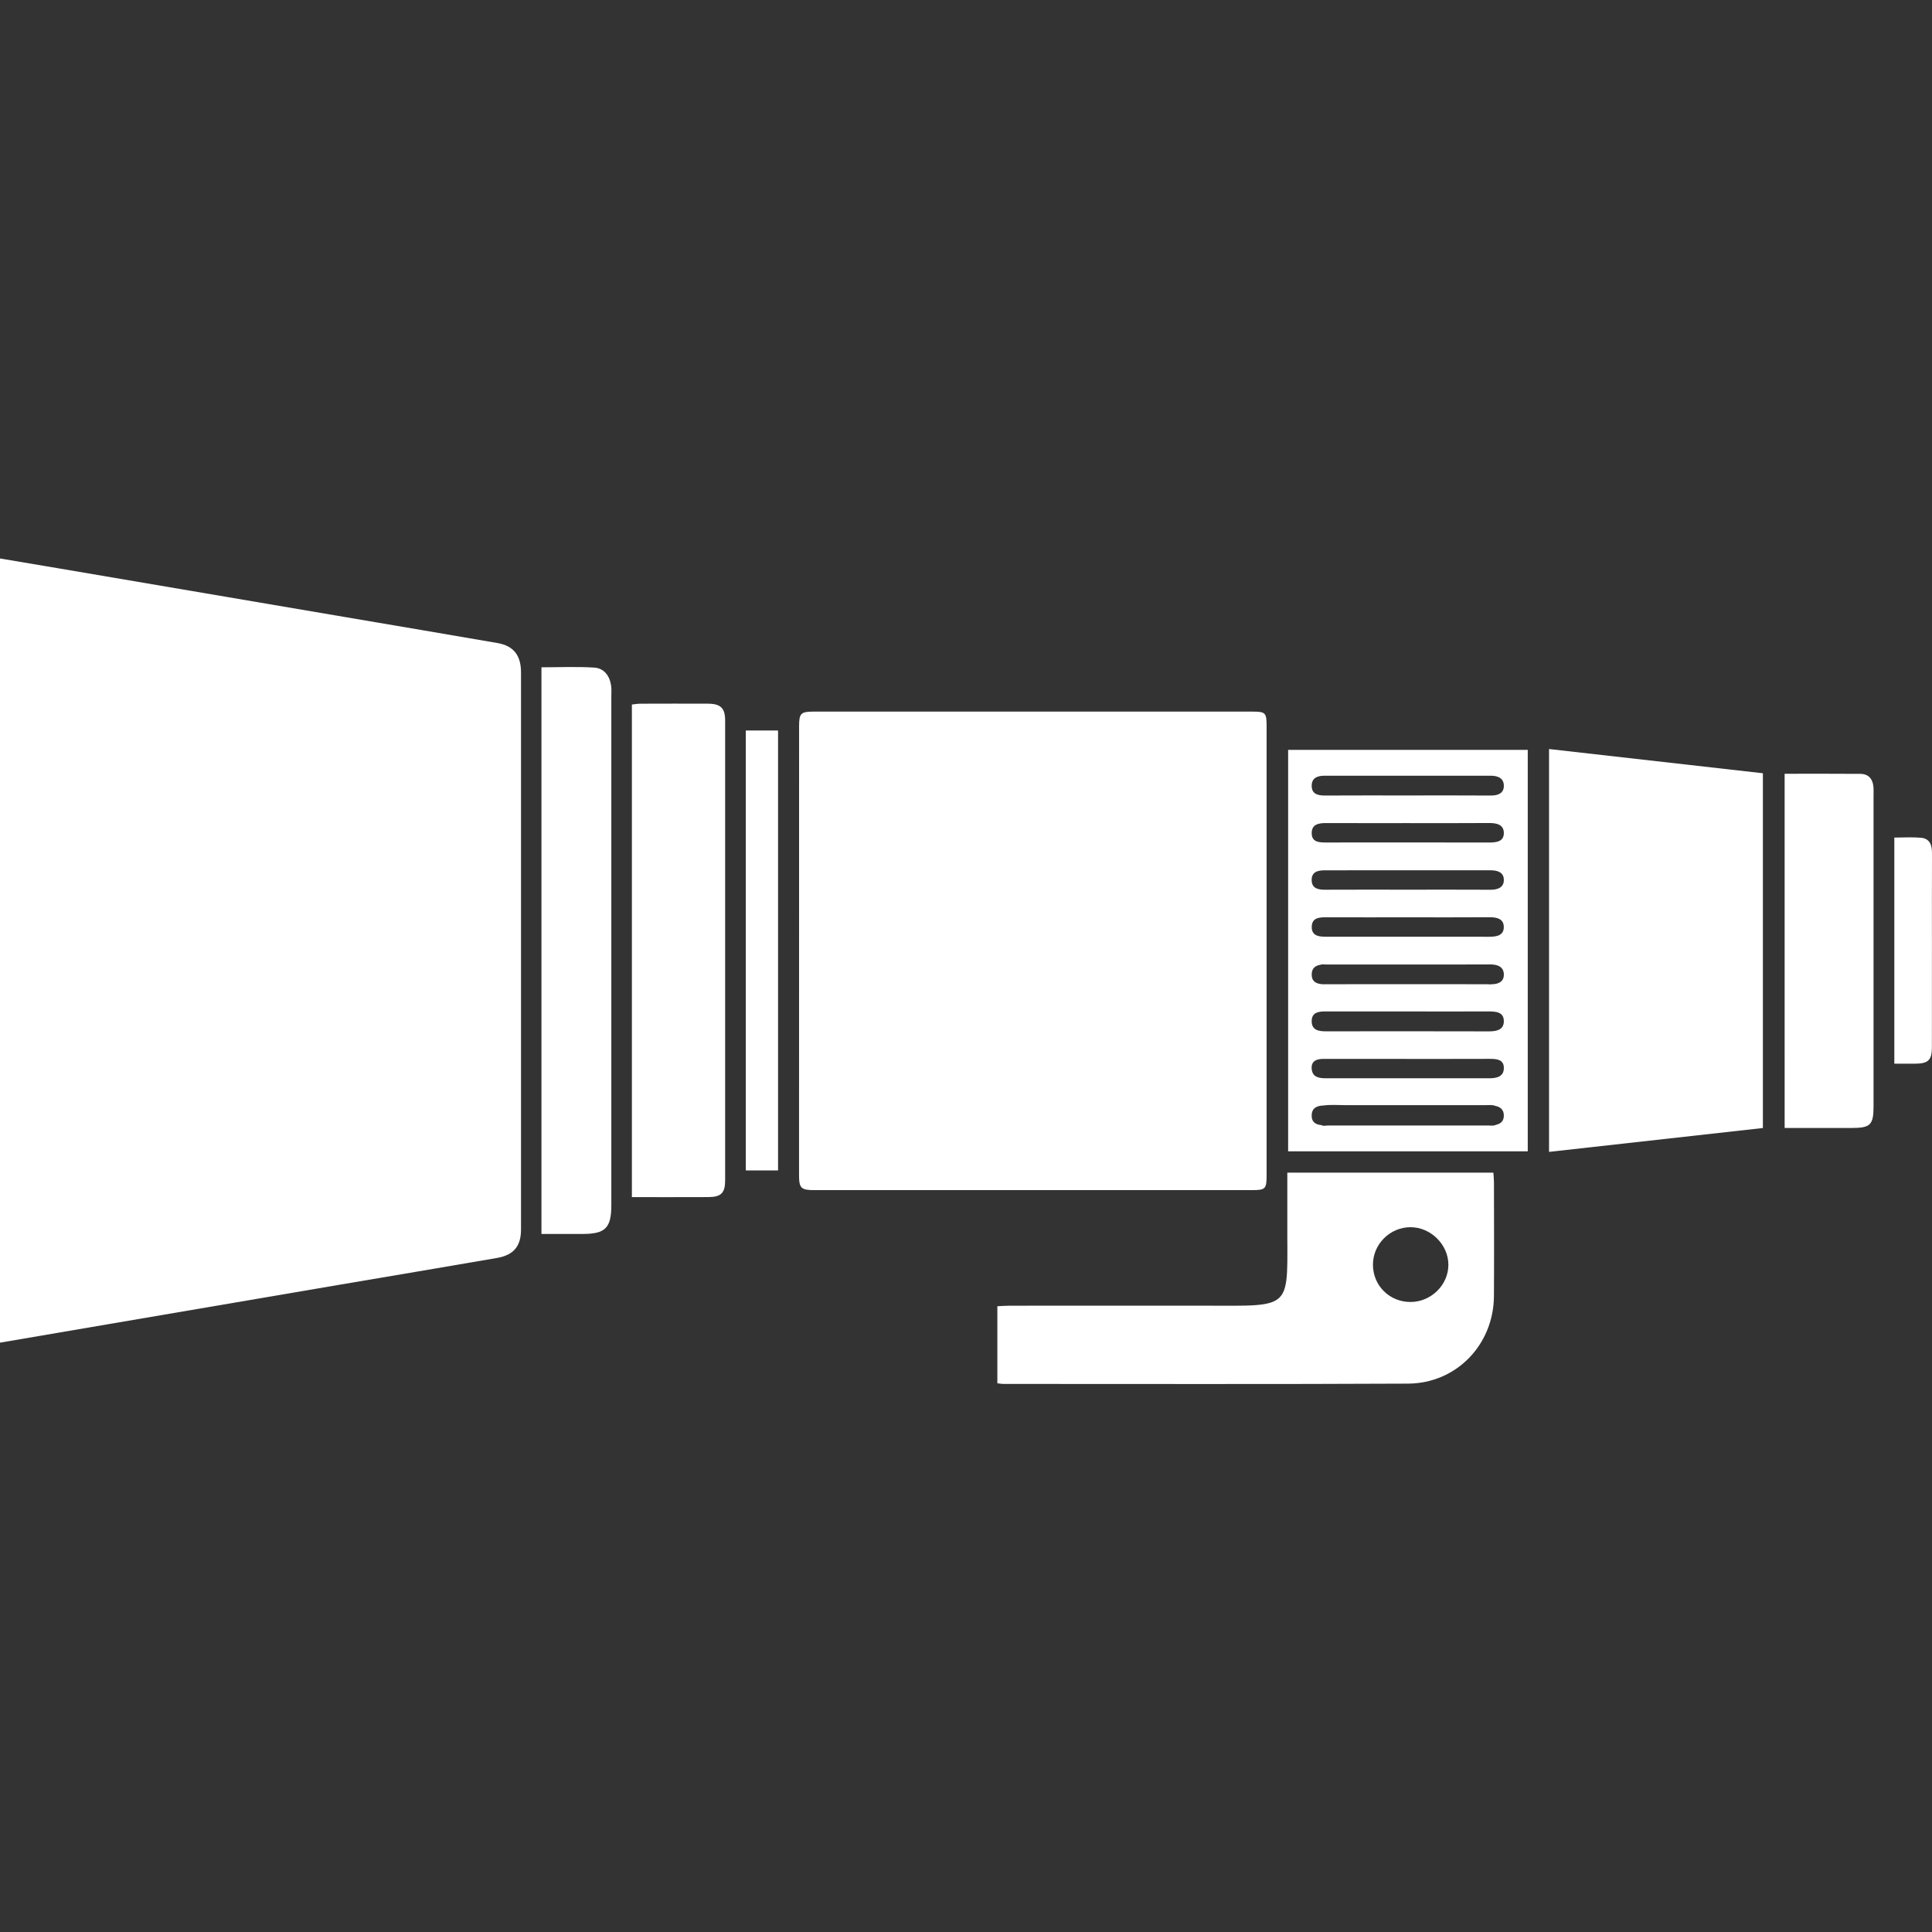 <svg width="128" height="128" viewBox="0 0 128 128" fill="none" xmlns="http://www.w3.org/2000/svg">
<rect x="0" y="0" width="128" height="128" fill="#333333" stroke="none"/>
<path d="M0 88.955C0 71.638 0 54.368 0 37C1.356 37.229 2.674 37.45 3.991 37.673C10.288 38.743 16.587 39.814 22.883 40.885C26.241 41.456 29.6 42.022 32.958 42.603C34.025 42.787 34.517 43.418 34.519 44.544C34.52 56.845 34.52 69.146 34.519 81.447C34.519 82.559 34.043 83.15 32.918 83.345C29.468 83.944 26.015 84.518 22.561 85.106C17.431 85.979 12.3 86.856 7.17 87.731C4.793 88.138 2.416 88.544 0 88.955Z" fill="white"/>
<path d="M82.971 47.146C73.278 47.144 63.585 47.144 53.892 47.146C53.067 47.146 52.943 47.262 52.942 48.087C52.939 58.016 52.936 67.944 52.939 77.874C52.939 78.718 53.084 78.849 53.942 78.849C63.612 78.85 73.281 78.85 82.951 78.849C83.841 78.849 83.916 78.769 83.916 77.862C83.918 72.908 83.916 67.956 83.916 63.003C83.918 58.05 83.918 53.098 83.916 48.145C83.916 47.214 83.855 47.147 82.971 47.146Z" fill="white"/>
<path d="M116.796 74.734C112.059 75.262 107.365 75.786 102.628 76.315C102.628 67.398 102.628 58.57 102.628 49.625C107.368 50.162 112.06 50.693 116.796 51.23C116.796 59.077 116.796 66.858 116.796 74.734Z" fill="white"/>
<path d="M85.288 77.691C89.894 77.691 94.391 77.691 98.939 77.691C98.955 77.925 98.979 78.131 98.979 78.338C98.982 80.85 98.994 83.363 98.977 85.875C98.955 89.08 96.499 91.652 93.282 91.669C84.347 91.713 75.41 91.688 66.474 91.689C66.359 91.689 66.242 91.665 66.077 91.646C66.077 89.963 66.077 88.293 66.077 86.541C66.355 86.529 66.627 86.506 66.9 86.506C71.143 86.503 75.385 86.504 79.629 86.504C85.883 86.504 85.258 86.903 85.288 80.813C85.292 79.796 85.288 78.782 85.288 77.691ZM93.449 86.26C94.816 86.258 95.962 85.13 95.959 83.79C95.956 82.457 94.793 81.305 93.447 81.305C92.086 81.305 90.957 82.435 90.961 83.792C90.965 85.177 92.059 86.261 93.449 86.26Z" fill="white"/>
<path d="M41.864 79.313C41.864 68.398 41.864 57.56 41.864 46.676C42.064 46.657 42.247 46.622 42.429 46.622C43.921 46.618 45.413 46.614 46.907 46.621C47.739 46.625 48.041 46.914 48.042 47.716C48.045 57.879 48.045 68.042 48.042 78.205C48.042 79.038 47.772 79.306 46.934 79.31C45.255 79.318 43.579 79.313 41.864 79.313Z" fill="white"/>
<path d="M35.873 81.752C35.873 69.178 35.873 56.722 35.873 44.21C37.065 44.21 38.221 44.157 39.369 44.23C40.024 44.271 40.394 44.778 40.489 45.43C40.523 45.662 40.502 45.903 40.502 46.141C40.502 57.376 40.502 68.61 40.502 79.845C40.502 81.349 40.106 81.75 38.621 81.752C37.724 81.752 36.827 81.752 35.873 81.752Z" fill="white"/>
<path d="M118.236 51.264C119.942 51.264 121.596 51.256 123.252 51.27C123.785 51.274 124.07 51.596 124.118 52.117C124.138 52.329 124.127 52.543 124.127 52.757C124.127 59.602 124.127 66.448 124.127 73.293C124.127 74.526 123.922 74.731 122.687 74.731C121.222 74.733 119.755 74.731 118.237 74.731C118.236 66.911 118.236 59.133 118.236 51.264Z" fill="white"/>
<path d="M49.411 48.398C50.13 48.398 50.81 48.398 51.548 48.398C51.548 58.099 51.548 67.796 51.548 77.544C50.857 77.544 50.16 77.544 49.411 77.544C49.411 67.837 49.411 58.137 49.411 48.398Z" fill="white"/>
<path d="M125.504 55.492C126.105 55.492 126.693 55.451 127.271 55.503C127.86 55.557 128.003 55.995 128 56.53C127.99 58.518 127.996 60.506 127.996 62.494C127.996 64.789 127.998 67.085 127.994 69.381C127.993 70.234 127.752 70.465 126.895 70.472C126.448 70.475 126.001 70.472 125.504 70.472C125.504 65.473 125.504 60.519 125.504 55.492Z" fill="white"/>
<path d="M85.342 76.278C90.65 76.278 95.903 76.278 101.218 76.278C101.218 67.376 101.218 58.547 101.218 49.68C95.908 49.68 90.638 49.68 85.342 49.68C85.342 58.565 85.342 67.41 85.342 76.278ZM93.289 73.218C94.993 73.218 96.697 73.217 98.401 73.219C98.622 73.219 98.872 73.187 99.059 73.265C99.398 73.329 99.64 73.52 99.633 73.926C99.627 74.29 99.406 74.463 99.1 74.524C98.975 74.605 98.746 74.567 98.566 74.567C95.04 74.569 91.513 74.569 87.988 74.568C87.845 74.568 87.659 74.619 87.57 74.549C87.567 74.548 87.566 74.545 87.563 74.544C87.176 74.51 86.888 74.353 86.903 73.879C86.917 73.397 87.264 73.252 87.696 73.241C88.153 73.177 88.633 73.219 89.101 73.218C90.497 73.217 91.892 73.218 93.289 73.218ZM99.634 70.756C99.634 71.335 99.157 71.439 98.666 71.439C95.065 71.438 91.463 71.439 87.864 71.439C87.411 71.439 86.958 71.381 86.904 70.829C86.853 70.305 87.213 70.152 87.684 70.154C89.555 70.159 91.428 70.156 93.299 70.156C95.099 70.155 96.9 70.159 98.7 70.152C99.159 70.151 99.634 70.191 99.634 70.756ZM99.633 67.683C99.619 68.241 99.136 68.332 98.636 68.331C95.039 68.321 91.442 68.324 87.847 68.328C87.351 68.328 86.897 68.246 86.903 67.642C86.908 67.071 87.358 67.008 87.818 67.01C89.641 67.012 91.462 67.011 93.285 67.011C95.059 67.012 96.835 67.018 98.609 67.01C99.116 67.008 99.65 67.045 99.633 67.683ZM98.694 63.898C98.747 63.892 98.798 63.89 98.84 63.9C99.255 63.917 99.587 64.07 99.629 64.479C99.636 64.485 99.643 64.49 99.65 64.495C99.644 64.501 99.637 64.506 99.631 64.512C99.633 64.536 99.634 64.559 99.634 64.585C99.627 65.054 99.261 65.204 98.816 65.21C98.751 65.224 98.673 65.218 98.593 65.21C96.809 65.2 95.023 65.205 93.239 65.205C91.418 65.205 89.595 65.2 87.774 65.21C87.754 65.21 87.736 65.21 87.716 65.21C87.657 65.211 87.602 65.21 87.552 65.201C87.172 65.164 86.891 65.006 86.904 64.537C86.915 64.137 87.157 63.969 87.488 63.918C87.577 63.878 87.7 63.89 87.82 63.9C91.444 63.904 95.069 63.904 98.694 63.898ZM99.63 61.392C99.647 61.979 99.159 62.063 98.669 62.063C95.07 62.058 91.471 62.06 87.872 62.061C87.395 62.061 86.895 62.02 86.907 61.403C86.917 60.791 87.414 60.77 87.892 60.773C89.692 60.78 91.49 60.775 93.29 60.775C95.09 60.775 96.89 60.782 98.689 60.77C99.167 60.767 99.614 60.869 99.63 61.392ZM99.633 58.263C99.653 58.785 99.248 58.951 98.754 58.948C96.907 58.938 95.059 58.944 93.212 58.944C91.412 58.944 89.612 58.938 87.812 58.947C87.341 58.95 86.908 58.873 86.901 58.31C86.894 57.738 87.34 57.66 87.802 57.66C91.449 57.661 95.097 57.663 98.744 57.658C99.194 57.658 99.614 57.779 99.633 58.263ZM99.633 55.185C99.637 55.773 99.124 55.819 98.64 55.819C95.04 55.813 91.441 55.814 87.841 55.817C87.389 55.817 86.915 55.794 86.904 55.216C86.891 54.617 87.351 54.528 87.848 54.53C89.648 54.537 91.448 54.533 93.248 54.533C95.048 54.533 96.847 54.541 98.647 54.527C99.15 54.523 99.629 54.627 99.633 55.185ZM99.634 52.079C99.626 52.563 99.238 52.709 98.774 52.706C96.929 52.694 95.083 52.701 93.238 52.701C91.416 52.701 89.594 52.696 87.772 52.706C87.285 52.709 86.887 52.589 86.903 52.032C86.917 51.531 87.294 51.393 87.751 51.394C91.418 51.398 95.086 51.398 98.753 51.393C99.244 51.391 99.643 51.559 99.634 52.079Z" fill="white"/>
</svg>
